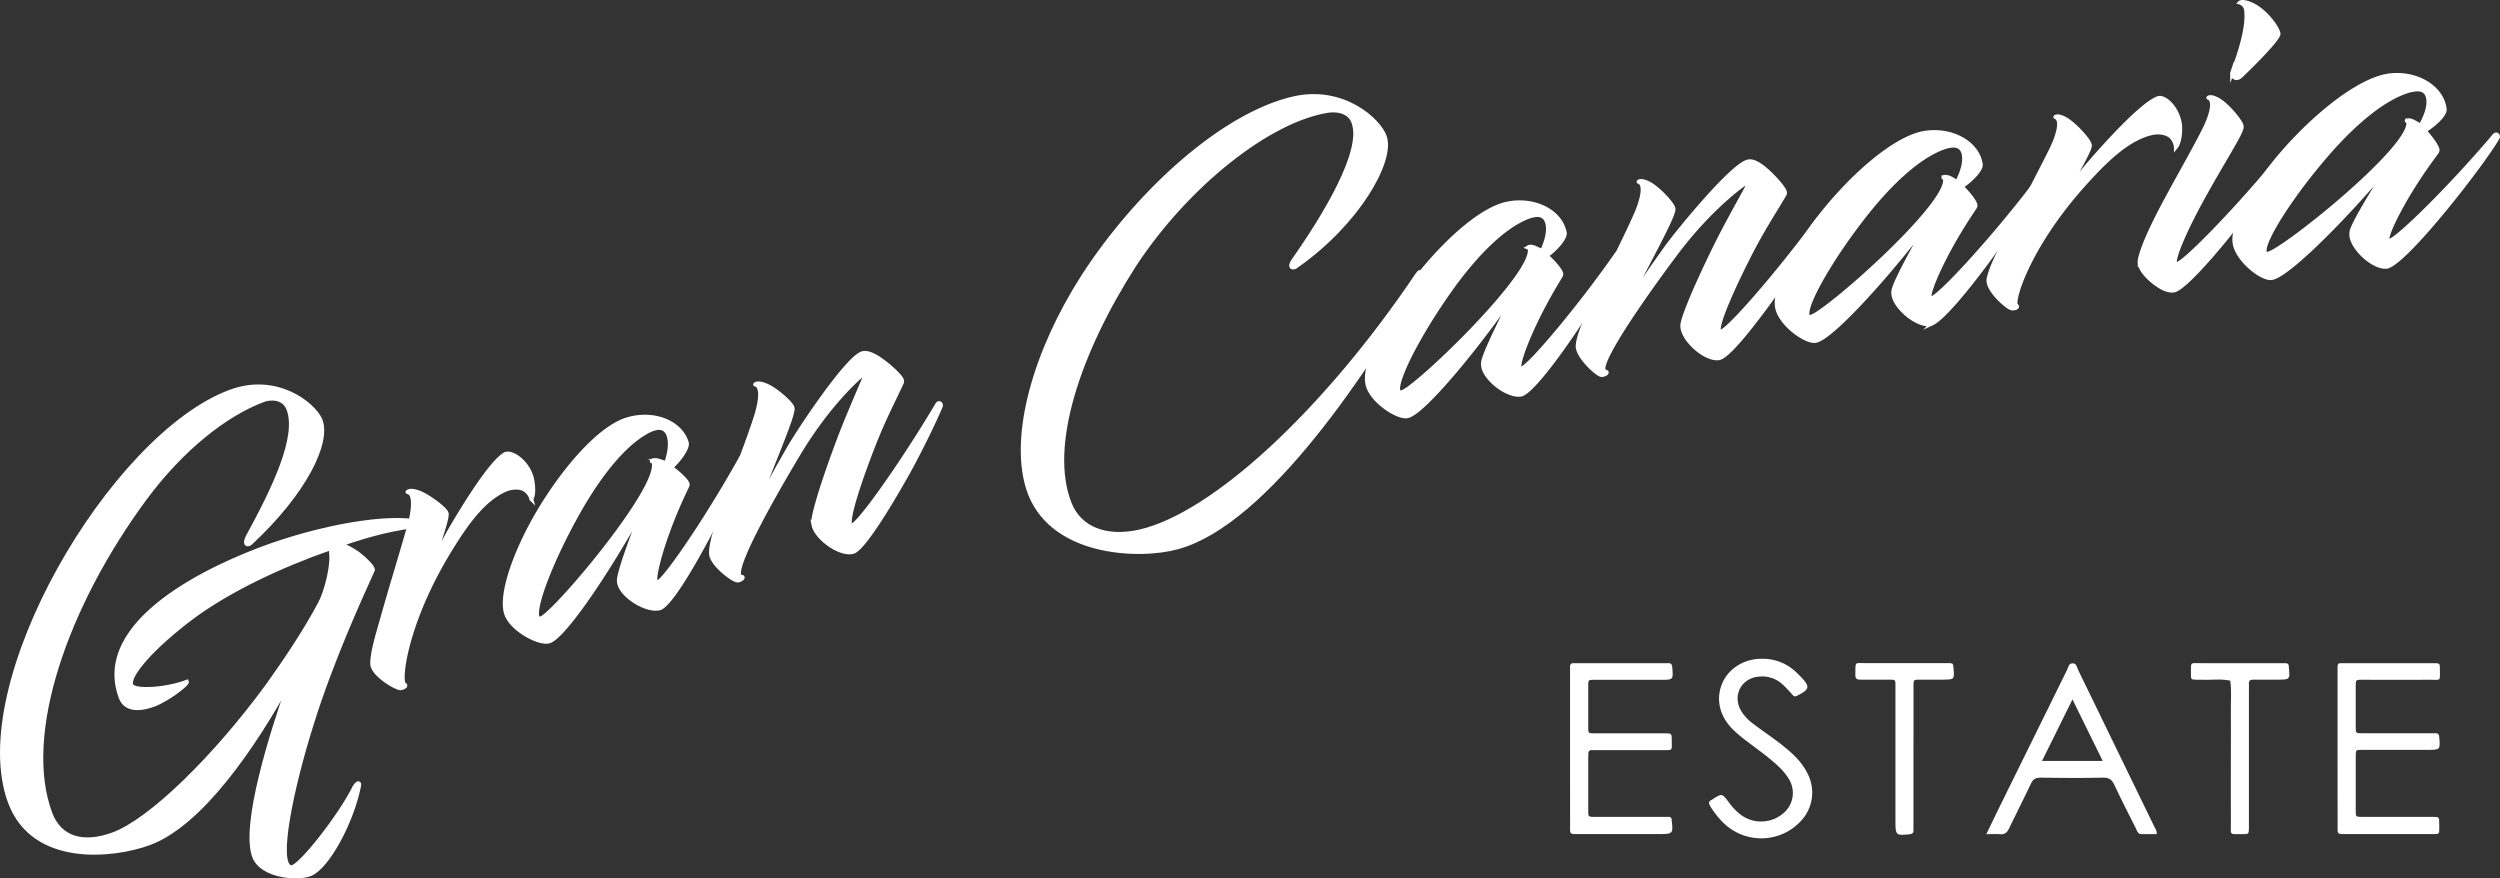 <svg xmlns="http://www.w3.org/2000/svg" viewBox="0 0 1331.58 467.79"><rect x="0" y="0" width="1331.58" height="467.79" fill="#333333" stroke="none"/><defs><style>.cls-1,.cls-2{fill:#fff;}.cls-2{stroke:#fff;stroke-miterlimit:10;stroke-width:2px;}</style></defs><title>GCELogo-neg-flat-nobg</title><g id="ESTATE"><path class="cls-1" d="M890.78,511.71q0-20.23,0-40.46c0-.93,0-1.85,0-2.78,0-1.28.52-2,1.88-1.92.79,0,1.59,0,2.38,0h45.62c.79,0,1.59,0,2.38,0,1.48-.08,2,.55,2.16,2.07.58,6.79.63,6.79-6.16,6.79q-17.65,0-35.3,0c-3.22,0-3.27.06-3.28,3.31q0,10.91,0,21.82c0,3.35.06,3.38,3.59,3.39q18.44,0,36.89,0c4,0,4,0,4,3.78,0,5.55.8,5.17-5,5.17q-17.25,0-34.51,0c-1.06,0-2.11,0-3.17,0a1.59,1.59,0,0,0-1.74,1.71c0,.66-.05,1.32-.05,2,0,9.52,0,19,0,28.56,0,3.21.06,3.26,3.33,3.27q18.25,0,36.49,0c1.06,0,2.12,0,3.17,0a1.42,1.42,0,0,1,1.46,1.52c0,.13,0,.27,0,.4.84,7,.61,7.22-6.53,7.22H895.58c-.93,0-1.85,0-2.78,0-1.28,0-2-.57-2-1.89,0-1.06,0-2.11,0-3.17Q890.78,532.13,890.78,511.71Z" transform="translate(-54.52 -113.32)"/><path class="cls-1" d="M1299.57,512.06q0-20.42,0-40.84c0-.93,0-1.85,0-2.78,0-1.3.52-2,1.88-1.89.53,0,1.06,0,1.59,0q23.79,0,47.58,0c3.43,0,3.49,0,3.47,3.47,0,6.43.62,5.33-5.11,5.36-12.16.06-24.32,0-36.48,0-3.19,0-3.23.06-3.25,3.31q0,10.9,0,21.81c0,3.35,0,3.38,3.56,3.39q18,0,36.08,0c.93,0,1.85,0,2.78,0,1.54-.08,2,.68,2.09,2.14.51,6.68.55,6.68-6.28,6.68q-17.45,0-34.89,0c-3.27,0-3.32.05-3.33,3.25q0,14.67,0,29.34c0,3,.07,3.09,3.07,3.1,12.56,0,25.11,0,37.67,0,3.7,0,3.75,0,3.73,3.65,0,6.24.76,5.5-5.45,5.51q-22,0-44,0c-.93,0-1.85,0-2.78,0-1.33,0-1.91-.66-1.9-1.95,0-.92,0-1.85,0-2.78Q1299.57,532.48,1299.57,512.06Z" transform="translate(-54.52 -113.32)"/><path class="cls-1" d="M1112.49,557.63c2.33-4.83,4.26-8.87,6.24-12.89q18.36-37.32,36.78-74.62c.66-1.33.81-3.35,2.78-3.49,2.34-.16,2.43,2.13,3.12,3.54q20.41,41.83,40.7,83.72c.5,1,1.32,2,1.14,3.72h-8.14c-1.92,0-2.24-1.63-2.86-2.87-3.91-7.79-7.9-15.55-11.59-23.44-1.3-2.77-2.82-3.83-6-3.77-11.09.22-22.2.18-33.29,0-2.66,0-4,.81-5.12,3.2-3.76,8-7.84,15.86-11.65,23.84-1,2.18-2.28,3.31-4.81,3.07C1117.62,557.47,1115.39,557.63,1112.49,557.63Zm62-39-16.1-32.79-16.23,32.79Z" transform="translate(-54.52 -113.32)"/><path class="cls-1" d="M992.38,464.23a25.53,25.53,0,0,1,18.19,6.54c1,.87,1.93,1.81,2.85,2.76,5.42,5.59,5.13,7-1.95,10.46-1.18.58-1.65,0-2.3-.73-1.62-1.74-3.2-3.53-4.92-5.16a16,16,0,0,0-12.71-4.4c-9.48.68-14.45,10-9.66,18.21a23.23,23.23,0,0,0,6.13,6.67c6.29,4.82,13,9.09,19,14.27,4.24,3.65,8,7.66,10.43,12.81a22,22,0,0,1-3.5,24.74,28.76,28.76,0,0,1-40.87,1.77,45,45,0,0,1-7.67-9.55c-.82-1.37-.9-2.45.72-3.22a3,3,0,0,0,.34-.2c5.27-3.42,5.27-3.42,9,1.62a33.16,33.16,0,0,0,5.09,5.54,18.17,18.17,0,0,0,23.34.54,14.12,14.12,0,0,0,3.33-18.84c-2.82-4.58-6.85-8-11-11.35s-8.44-6.37-12.61-9.61a73,73,0,0,1-5.72-4.89c-7.32-7-9.59-16.11-6.22-24.54C974.93,469.52,983.37,464.25,992.38,464.23Z" transform="translate(-54.52 -113.32)"/><path class="cls-1" d="M1073.69,516.46q0,18.25,0,36.49c0,.93,0,1.85,0,2.78,0,1.34-.66,1.76-1.93,1.91-7.35.85-7.67.59-7.67-6.9q0-35.3,0-70.61c0-5.4.55-4.76-5-4.79-4.5,0-9-.06-13.49,0-1.9,0-2.92-.37-2.87-2.6.18-7.52-.76-6.16,6-6.2,13.88-.08,27.77,0,41.65,0,.93,0,1.85,0,2.78,0,1.1,0,1.76.45,1.78,1.62,0,.13,0,.27,0,.4.71,6.76.71,6.76-6.19,6.76-3.83,0-7.67,0-11.5,0-3.49,0-3.53,0-3.54,3.43,0,8.59,0,17.19,0,25.78Z" transform="translate(-54.52 -113.32)"/><path class="cls-1" d="M1242.75,516.62c0-8.46.07-16.93,0-25.39-.06-5.13.45-10.27-.34-15.38-5.08-1.1-10.22-.23-15.32-.5-.92,0-1.85,0-2.78,0-2.75-.09-2.83-.1-2.82-3,0-6.83-.69-5.78,5.53-5.8,14-.05,28,0,42.05,0,.93,0,1.85,0,2.78,0,1.1,0,1.76.44,1.76,1.61,0,.13,0,.27,0,.4.69,6.76.69,6.76-6.17,6.76-4.23,0-8.46,0-12.7,0-1.63,0-2.51.49-2.38,2.25.07.92,0,1.85,0,2.78q0,35.71,0,71.41c0,.79,0,1.59,0,2.38-.05,3.43-.05,3.49-3.54,3.47-7.24,0-6,.8-6.06-6.09C1242.7,539.89,1242.75,528.26,1242.75,516.62Z" transform="translate(-54.52 -113.32)"/></g><g id="Layer_4" data-name="Layer 4"><path class="cls-2" d="M208.86,476.28c-19,34.66-47.27,76-74.72,86.18-19,7.05-61.83,11.93-74.37-21.85C36.46,477.79,113.85,345.38,177.2,321.87c24.63-9.14,44.29,6.59,48,15,4.92,12.19-8.55,39-36.65,65.25-1.83,2.08-4.4,1.63-2.23-2.78,14.44-26.38,27.25-53.35,21.83-68-2.48-6.69-9.89-6.14-13.23-4.9-20.24,7.51-43.61,26-63.21,52.48C89.63,436,65.8,504.54,81.34,546.42c5,13.55,17.56,17.11,33.57,11.17,19.53-7.25,53.7-40.34,82.26-79.37,10.27-14.42,20-29.06,27.59-43.27,3.14-5.57,7.76-21.7,5.66-29.53-26.41,9.2-54,22.24-73.48,36.67-21,15.79-34.35,31-32.46,36.07,1.24,3.34,17.61,2.67,29.57-1.76l.07.18c.39,1.06-10,9.3-17.7,12.17-7,2.61-15,3.18-17.65-3.86-15.21-41,49.19-70.3,80.53-81.33,32.81-11.37,67.39-16.4,81.45-11.4.24.11.13.35-.22.48-17.08,2.53-26.75,4.52-44.83,10.83,3.23.6,6.32,2.46,9.54,4.67,4.21,3.24,7.77,6.92,8,8.64-7.24,16.1-22.18,48.67-32.69,82.4-10.84,34.45-19.11,74.75-11,76,4,.94,26.28-27.37,33.78-42.76,1.52-2.37,2.82-2.65,2.53-.74-3.69,19.19-16.94,43.92-26.26,47.38-7,2.61-25.86,1-29.78-9.57C183.64,552.9,199.15,503.51,208.86,476.28Z" transform="translate(-54.52 -113.32)"/><path class="cls-2" d="M270,465.22c-1.34,7.35-1.06,11.81-.23,12.52,1.6.66.23,1.9-1.85,2.19s-15.22-7.25-15.19-13.19c0-3.56,1-8.42,2.68-14.71l4.77-16.78c3.8-13.1,10.43-35,12.66-43.27,2.17-8.42,2.45-16-1.29-16.57-.18.06,1-1.9,6.65.39,4.56,1.86,13.61,8.37,14.25,10.93.7,2.14-3.69,14.64-8.8,29.76,2.82-6.46,6.05-12.85,9.64-19.37,7.18-12.43,22.31-37.35,30.1-41.89,3.51-1.94,12.15,3.91,14.43,12.65.58,2.38,1.51,8.2-.23,11.34a9,9,0,0,0-3.36-4.82c-2.07-1.49-6.4-2-11,.07-10.47,4.82-19.12,15.76-28.51,31.09C281,427.63,272.91,449.26,270,465.22Z" transform="translate(-54.52 -113.32)"/><path class="cls-2" d="M412.07,362.33c4,2.9,8.42,7.06,8.73,8.73a2,2,0,0,1-.09,1l-3,6.39c-10.23,22.52-14.82,41-14,44.27.16.54.27.9,1.17.63,4-1.2,27.26-35.54,44-65.73.88-1.64,2.57-.58,2.05.95C446.1,373,417.36,430.16,407,436.83a2.52,2.52,0,0,1-.84.45c-6.82,2.07-20.32-6.19-21.85-13.18a6.67,6.67,0,0,1-.19-1.91c.15-3.38,3.78-14.68,12.14-36.25l-8.71,14.61C373.09,425.17,354.05,452.91,347,455c-5.21,1.58-20.37-6.37-23-15-3.49-11.49,7-38.82,22.34-62.1,13-19.84,29.27-37.33,42.2-41.25,14.19-4.31,28.52,1.54,31.79,12.32C421.21,351.71,416.82,357.95,412.07,362.33ZM401.65,359c-.18.05.57-1.35,4-.25a13.12,13.12,0,0,1,3.46,1.7c2.76-7.7,2.62-13.35.86-16.54-1.65-2.83-4.25-3-6.95-2.21a20,20,0,0,0-4.33,1.9c-12.24,6.85-24.66,22.79-34.82,40.38-14.52,25.2-24.91,51.7-23.06,57.8.16.54.56,1.2,1.82.82,6.82-2.07,62.88-68.12,60.06-82.57A1.62,1.62,0,0,0,401.65,359Z" transform="translate(-54.52 -113.32)"/><path class="cls-2" d="M517.39,356.89c-6.29,16.73-10.94,31.64-10.07,35.49a.8.8,0,0,0,1.15.66c4-1.1,27.23-34,45.17-64.25.92-1.62,2.58-.52,2,1-2.58,6.16-9.08,20-16.84,34.24-8.47,15.19-24.13,41.7-29.92,43.3-6.88,1.9-19.76-7.4-21.11-14.43a6.66,6.66,0,0,1-.14-1.91c.27-4,4-17.86,13.44-43,5.26-14.11,14.68-35,14.53-35.55a.37.37,0,0,0-.46-.26c-1.27.35-18.57,15.25-34.86,42.33-12.83,21.26-35,60.27-31.8,65.43.28.31.56.62.92.52,1.78.09.14,1.91-2,2.1s-13.59-8.32-14.18-14c-1-10.63,15.78-48,24-73.8,2.58-8.3,3.21-15.88-.49-16.61-.18,0,1-1.85,6.62.71,4.47,2.08,12.83,9.12,13.35,11.7,1,3.62-12.14,32.94-21,57.2,5.32-11.79,12.73-25.12,19.47-36.72,5.55-9.51,30.73-47.42,38.69-49.61,2.35-.65,5,.56,7.56,2,5.13,3.06,13.13,10.2,13.55,12.42A2.67,2.67,0,0,1,535,317C529,329.93,524.44,338,517.39,356.89Z" transform="translate(-54.52 -113.32)"/><path class="cls-2" d="M743.33,252.08c17.44-24.78,37.18-58,32.21-73-2-7.05-10.14-7.31-13.66-6.7-31.06,4.79-74.82,39.06-103.1,82.11-30.09,46.93-46.43,96.68-34.52,126.88,5.19,13.45,19.38,19.06,37.31,15,39-8.91,98.49-63.53,147.92-137,2.16-3.19,2.45.6,1.6,1.94-27.17,47-81.77,130.75-129.47,143.59-20.47,5.64-68.38,4.08-79.59-31.47-8.89-28.77,4-73.32,29.27-112.78,29-44.95,74.41-86.33,112.28-95,26.35-6,45.61,11.71,48.58,20.47,4.48,12.84-14.31,46-47,68.9C743.42,256.68,740.57,256,743.33,252.08Z" transform="translate(-54.52 -113.32)"/><path class="cls-2" d="M878.38,249.56c3.7,3.3,7.64,7.89,7.78,9.58a2,2,0,0,1-.19,1l-3.61,6.05c-12.5,21.35-19,39.23-18.52,42.59.11.55.18.92,1.1.74,4.05-.79,30.79-32.54,50.54-60.83,1-1.54,2.62-.32,1.94,1.15-6.3,13.84-40.79,67.74-51.76,73.31a2.52,2.52,0,0,1-.89.36c-7,1.36-19.57-8.25-20.37-15.36a6.69,6.69,0,0,1,0-1.91c.5-3.35,5.28-14.21,15.82-34.8l-10.17,13.63c-17,23-38.76,48.61-45.95,50-5.34,1-19.6-8.44-21.32-17.28-2.28-11.79,11-37.88,28.63-59.46,15-18.39,33-34.11,46.23-36.68,14.56-2.82,28.21,4.48,30.35,15.53C888.57,239.95,883.56,245.69,878.38,249.56Zm-10-4.37c-.18,0,.71-1.28,4,.17a13.18,13.18,0,0,1,3.26,2c3.54-7.38,4-13,2.57-16.37-1.34-3-3.92-3.45-6.68-2.91a20.07,20.07,0,0,0-4.5,1.44c-12.88,5.55-26.88,20.12-38.8,36.57-17,23.57-30.11,48.85-28.9,55.11.11.55.43,1.25,1.72,1,7-1.36,69.57-61.27,68.26-75.93A1.63,1.63,0,0,0,868.36,245.2Z" transform="translate(-54.52 -113.32)"/><path class="cls-2" d="M983.63,254.8c-7.93,16-14,30.39-13.57,34.3.09.55.34.89,1.08.77,4.07-.7,30.49-31.1,51.36-59.42,1.07-1.52,2.62-.26,1.92,1.2-3.19,5.88-11,19-20.18,32.39-9.94,14.26-28.17,39.08-34.09,40.09-7,1.2-18.92-9.34-19.57-16.46a6.68,6.68,0,0,1,.05-1.91c.66-3.92,5.79-17.36,17.67-41.48,6.64-13.51,18.1-33.37,18-33.92a.37.37,0,0,0-.43-.31c-1.29.22-20,13.32-38.91,38.63-14.89,19.87-40.82,56.47-38.17,61.92.25.34.5.68.87.61,1.76.27-.05,1.91-2.15,1.89s-12.69-9.64-12.71-15.35c.08-10.68,20.49-46.15,31.29-71,3.39-8,4.78-15.48,1.17-16.57-.19,0,1.23-1.73,6.52,1.36,4.24,2.51,11.86,10.35,12.12,13,.63,3.7-15.37,31.57-26.63,54.81,6.47-11.2,15.18-23.73,23-34.59,6.48-8.91,35.31-44.11,43.45-45.5,2.41-.41,4.94,1.06,7.32,2.75,4.8,3.56,12,11.46,12.24,13.71a2.68,2.68,0,0,1-.18,1.17C997.91,229.13,992.54,236.71,983.63,254.8Z" transform="translate(-54.52 -113.32)"/><path class="cls-2" d="M1099.42,212.73c3.55,3.46,7.29,8.21,7.35,9.91.06.37-.1.58-.23,1l-3.87,5.89c-13.42,20.78-20.68,38.36-20.37,41.73.08.56.14.93,1.07.79,4.08-.61,32.18-31.16,53.16-58.56,1.11-1.49,2.63-.2,1.89,1.24-6.91,13.55-43.72,65.88-54.92,71a2.5,2.5,0,0,1-.9.32c-7.05,1-19.19-9.1-19.68-16.24a6.68,6.68,0,0,1,.1-1.91c.65-3.32,5.89-14,17.33-34.07l-10.76,13.17c-18,22.21-40.86,46.86-48.1,47.94-5.38.8-19.22-9.29-20.54-18.2-1.76-11.88,12.67-37.36,31.21-58.14,15.78-17.71,34.43-32.63,47.8-34.61,14.67-2.18,28,5.71,29.64,16.85C1110,203.56,1104.77,209.09,1099.42,212.73Zm-9.82-4.8c-.19,0,.76-1.25,4,.35a13.14,13.14,0,0,1,3.17,2.19c3.86-7.21,4.55-12.82,3.28-16.24-1.21-3-3.76-3.62-6.55-3.2a20,20,0,0,0-4.56,1.25c-13.11,5-27.74,18.92-40.37,34.84-18.06,22.79-32.23,47.48-31.29,53.79.08.56.38,1.27,1.68,1.08,7.05-1,72.2-58.16,71.53-72.86A1.63,1.63,0,0,0,1089.6,207.92Z" transform="translate(-54.52 -113.32)"/><path class="cls-2" d="M1130.93,263.59c-2.69,7-3.25,11.4-2.57,12.26,1.45.95-.13,1.91-2.23,1.8s-13.6-10-12.46-15.79c.68-3.5,2.55-8.09,5.38-13.95l7.82-15.59c6.18-12.16,16.8-32.46,20.53-40.14,3.71-7.86,5.4-15.27,1.83-16.51-.19,0,1.3-1.68,6.46,1.62,4.13,2.68,11.81,10.77,12,13.4.29,2.23-6.36,13.7-14.21,27.58,4-5.82,8.35-11.49,13.1-17.22,9.38-10.87,28.9-32.52,37.41-35.51,3.81-1.25,11.2,6.12,11.8,15.12.13,2.44-.05,8.33-2.35,11.09a9,9,0,0,0-2.4-5.37c-1.75-1.85-5.91-3.21-10.86-2-11.18,2.78-21.73,11.9-33.82,25.21C1148.74,228.72,1136.73,248.45,1130.93,263.59Z" transform="translate(-54.52 -113.32)"/><path class="cls-2" d="M1228.72,181.91c3.81-7.82,5.59-15.21,2-16.49-.19,0,1.32-1.67,6.44,1.71,4.1,2.73,11.3,11,11.41,13.6.35,3-10,18.36-21.79,40C1219,235,1212.59,249.37,1213,253.09c.07.56.3.91,1,.82,3.92-.46,32.44-29.68,54.43-56.62,1.15-1.46,2.8-.33,2,1.09-3.47,5.89-11.22,17.18-22,31.49s-30.57,37.59-36.16,38.24c-2.61.3-5.58-.86-8.66-3-4.93-3.39-9.27-8.18-9.5-11.74a8.81,8.81,0,0,1,.4-3.07C1198.7,234,1218.14,203,1228.72,181.91Zm14.67-29.68c5.23-13.46,8.35-25.54,7.46-33.19a4.79,4.79,0,0,0-3.34-4.33s1.53-1.5,7.35,1.41c7,3.71,13.17,12.45,13.31,15.26,0,.37-.12.58-.43,1.18-3,5.45-19.45,21.17-20,21.61C1245,156.38,1243,153.41,1243.39,152.23Z" transform="translate(-54.52 -113.32)"/><path class="cls-2" d="M1346,183c3.38,3.62,6.9,8.54,6.89,10.24,0,.37-.13.58-.28,1l-4.14,5.7c-14.37,20.13-22.44,37.36-22.29,40.74.06.56.09.93,1,.84,4.11-.42,33.6-29.62,55.83-56,1.17-1.44,2.63-.08,1.83,1.32-7.53,13.21-46.74,63.78-58.17,68.33a2.53,2.53,0,0,1-.91.28c-7.1.72-18.75-10-18.9-17.14a6.68,6.68,0,0,1,.18-1.91c.8-3.29,6.54-13.68,18.9-33.23l-11.36,12.66c-19,21.35-43,44.91-50.28,45.65-5.42.55-18.76-10.17-19.67-19.14-1.21-12,14.39-36.74,33.88-56.63,16.58-17,35.91-31,49.36-32.35,14.75-1.49,27.69,7,28.82,18.21C1357,174.31,1351.51,179.59,1346,183Zm-9.59-5.25c-.19,0,.82-1.22,4,.54a13.13,13.13,0,0,1,3.07,2.33c4.19-7,5.14-12.59,4-16.07-1.07-3.1-3.59-3.79-6.39-3.5a20,20,0,0,0-4.61,1c-13.33,4.37-28.59,17.61-41.94,32.92-19.1,21.93-34.4,45.93-33.76,52.28.06.56.32,1.29,1.63,1.16,7.1-.72,74.82-54.74,74.84-69.45A1.62,1.62,0,0,0,1336.42,177.72Z" transform="translate(-54.52 -113.32)"/></g></svg>